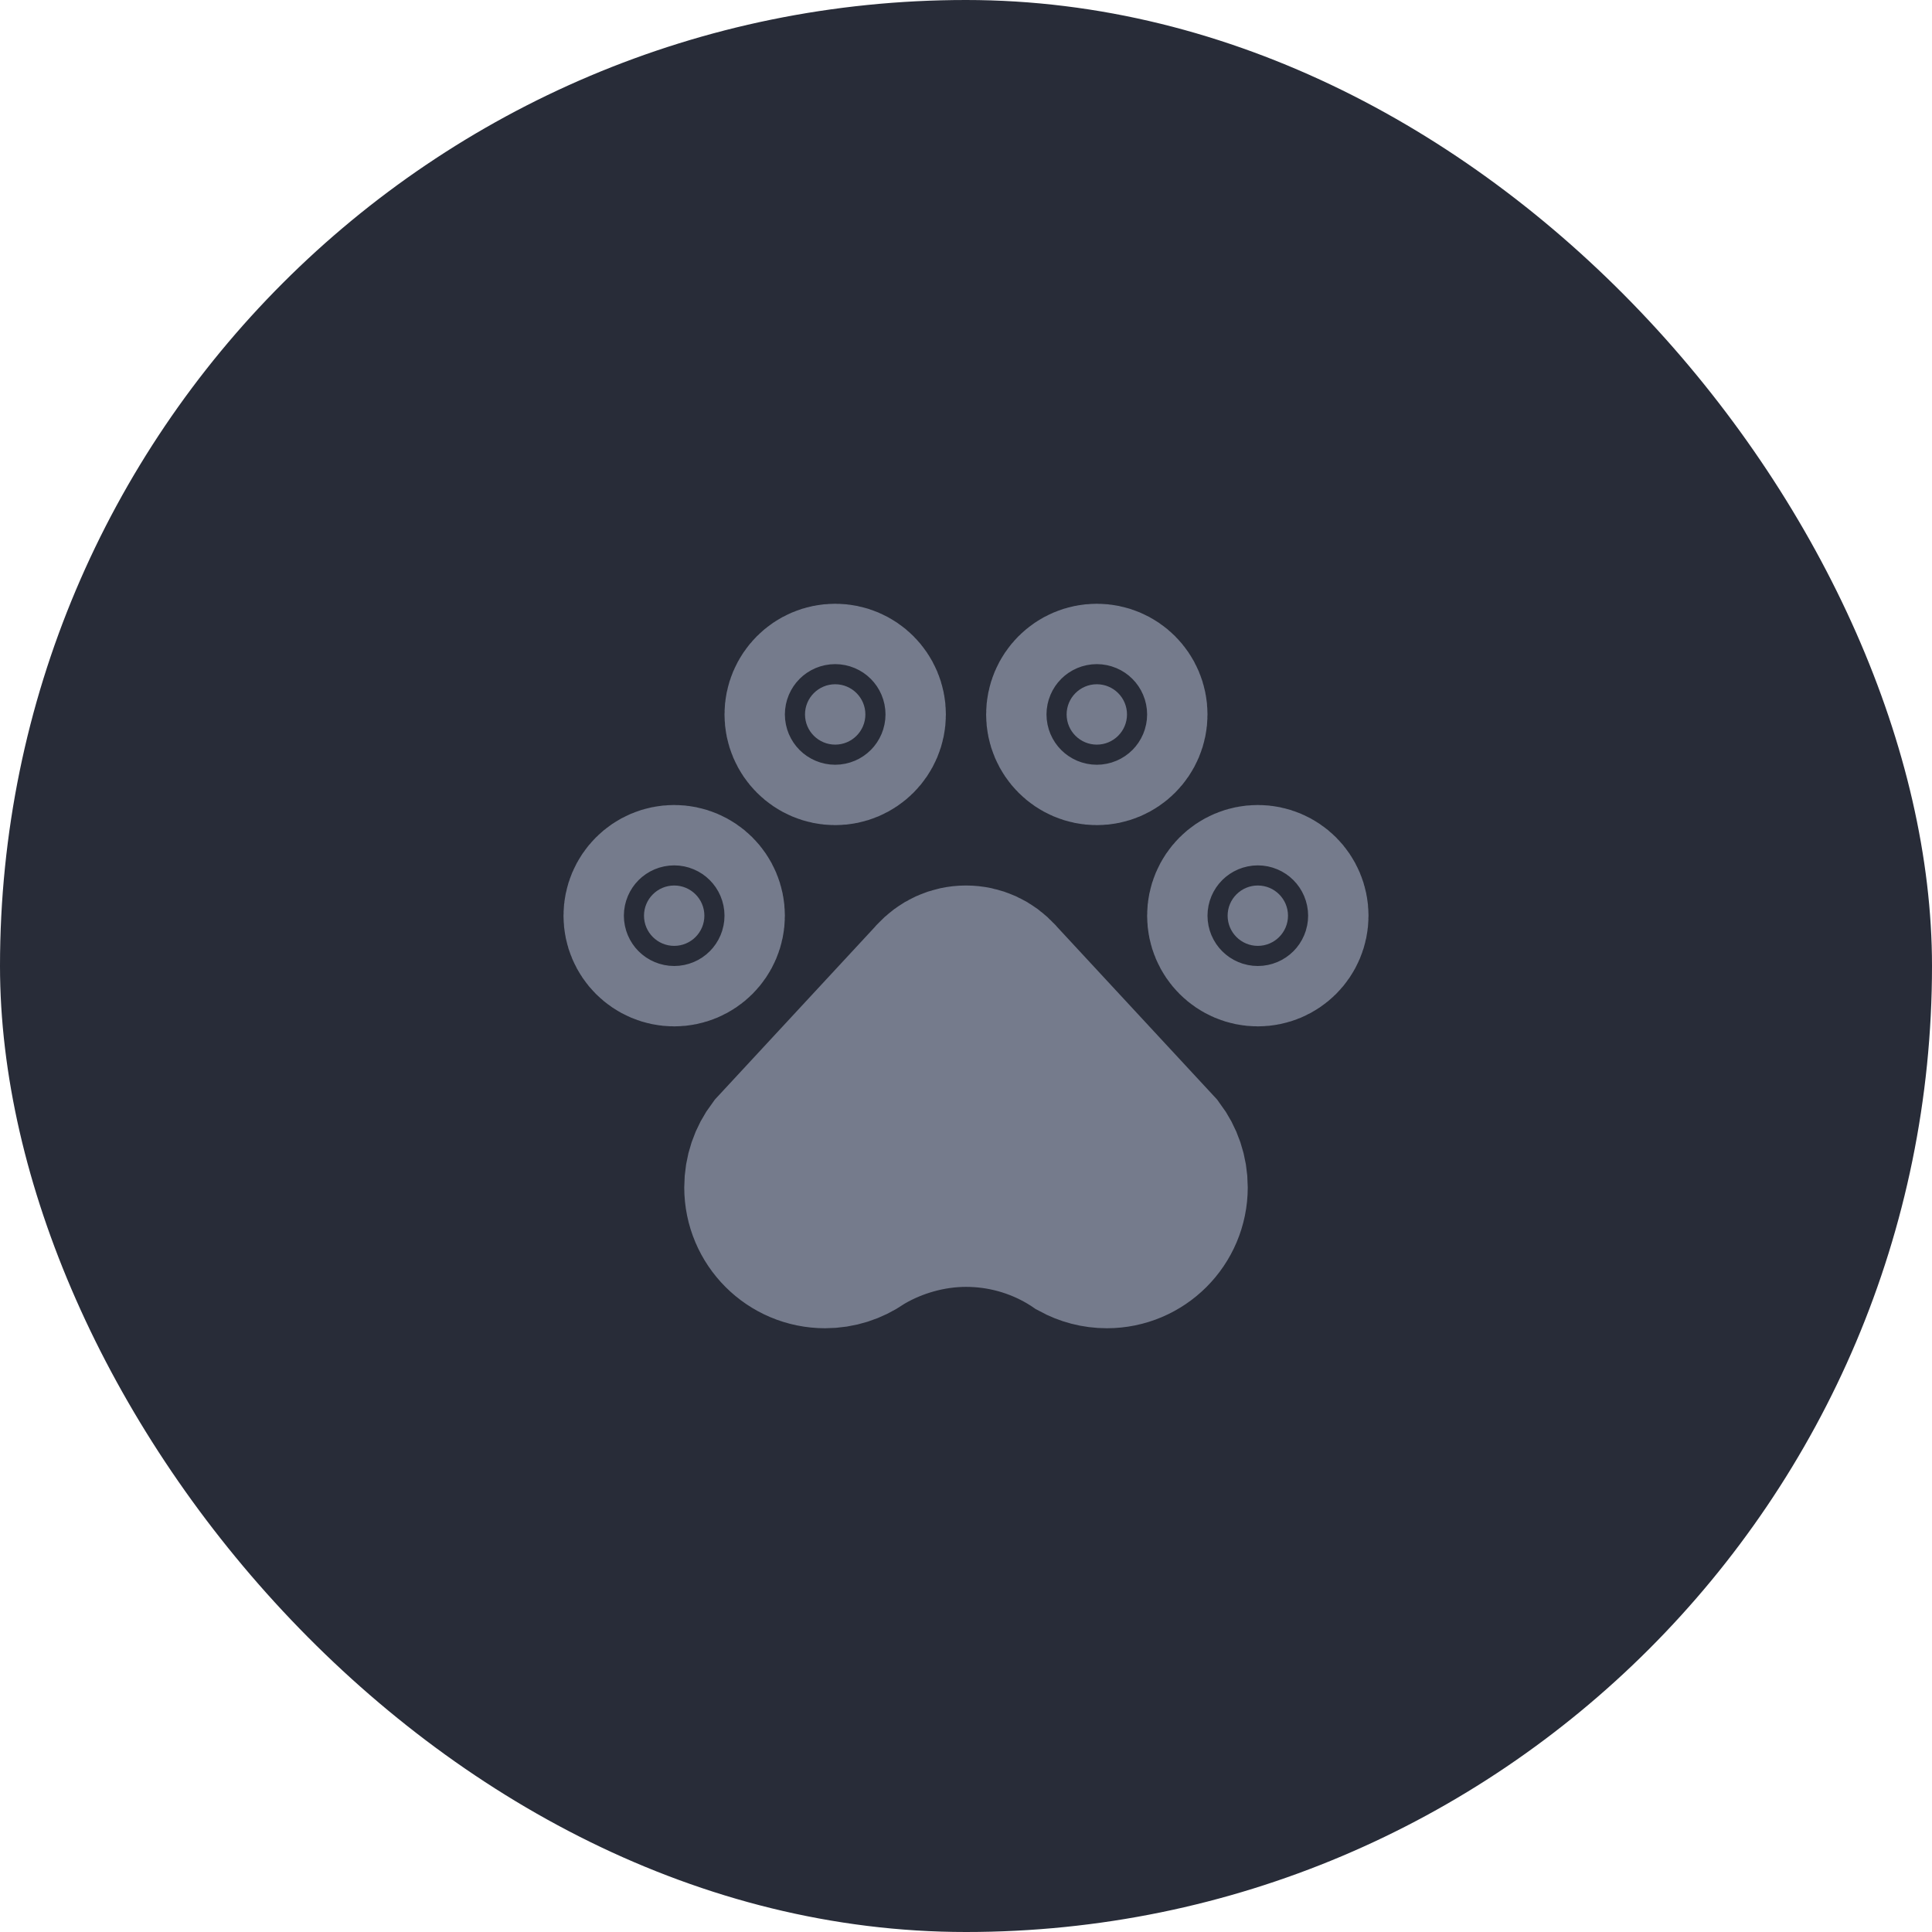 <svg width="24" height="24" viewBox="0 0 24 24" fill="none" xmlns="http://www.w3.org/2000/svg">
<rect width="24" height="24" rx="12" fill="#282C38"/>
<path d="M13.389 15.408C13.36 15.388 13.33 15.369 13.299 15.35L13.295 15.348L13.264 15.329C13.264 15.329 13.264 15.329 13.264 15.329C12.892 15.111 12.459 14.986 12 14.986C11.544 14.986 11.102 15.118 10.742 15.326L10.707 15.346L10.675 15.368C10.554 15.451 10.409 15.5 10.25 15.5C9.836 15.5 9.5 15.164 9.5 14.75C9.5 14.581 9.555 14.426 9.649 14.301L11.615 12.18L11.621 12.173L11.627 12.167C11.72 12.063 11.852 12 12 12C12.148 12 12.28 12.063 12.373 12.167L12.379 12.173L12.385 12.18L14.351 14.301C14.445 14.426 14.5 14.581 14.5 14.75C14.5 15.164 14.164 15.5 13.75 15.5C13.618 15.5 13.496 15.466 13.389 15.408Z" fill="#757B8C" stroke="#757B8C" stroke-width="2"/>
<path d="M10.75 8.875C10.75 9.082 10.582 9.25 10.375 9.25C10.168 9.25 10 9.082 10 8.875C10 8.668 10.168 8.5 10.375 8.5C10.582 8.5 10.75 8.668 10.75 8.875ZM13.625 9.25C13.418 9.25 13.25 9.082 13.25 8.875C13.25 8.668 13.418 8.5 13.625 8.5C13.832 8.5 14 8.668 14 8.875C14 9.082 13.832 9.25 13.625 9.25ZM8.75 11.375C8.75 11.582 8.582 11.75 8.375 11.75C8.168 11.75 8 11.582 8 11.375C8 11.168 8.168 11 8.375 11C8.582 11 8.75 11.168 8.75 11.375ZM15.625 11.75C15.418 11.75 15.25 11.582 15.25 11.375C15.25 11.168 15.418 11 15.625 11C15.832 11 16 11.168 16 11.375C16 11.582 15.832 11.75 15.625 11.75Z" fill="#757B8C" stroke="#757B8C" stroke-width="2"/>
</svg>
